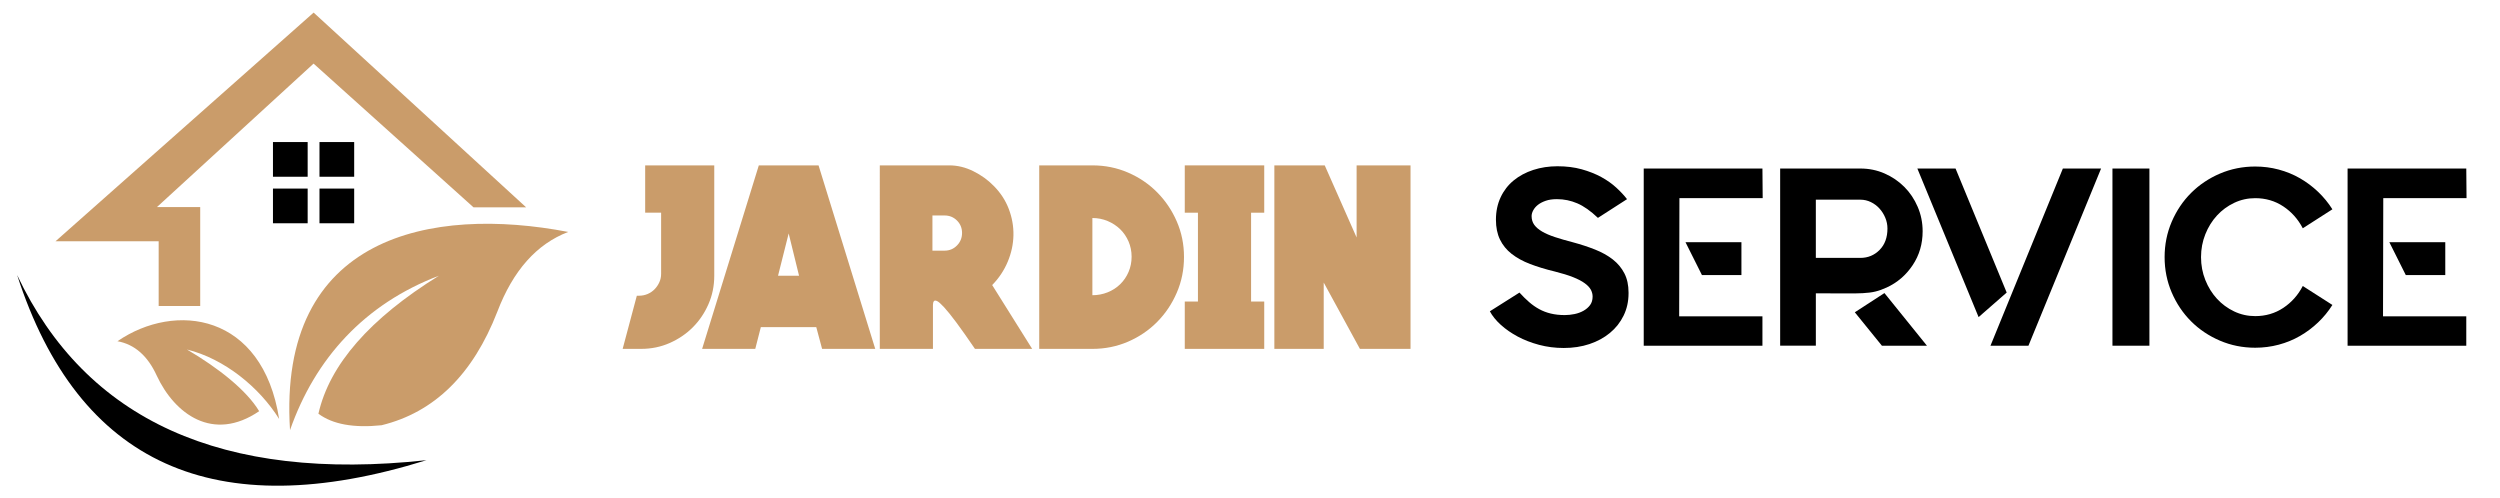 <?xml version="1.0" encoding="utf-8"?>
<!-- Generator: Adobe Illustrator 16.0.0, SVG Export Plug-In . SVG Version: 6.00 Build 0)  -->
<!DOCTYPE svg PUBLIC "-//W3C//DTD SVG 1.1//EN" "http://www.w3.org/Graphics/SVG/1.1/DTD/svg11.dtd">
<svg version="1.1" id="Calque_1" xmlns="http://www.w3.org/2000/svg" xmlns:xlink="http://www.w3.org/1999/xlink" x="0px" y="0px"
	 width="247.5px" height="49.333px" viewBox="0 0 247.5 49.333" enable-background="new 0 0 247.5 49.333" xml:space="preserve">
<g>
	<g>
		<path d="M155.689,23.978c0.803,0.216,1.54,0.458,2.218,0.726c0.676,0.268,1.261,0.594,1.754,0.977
			c0.492,0.385,0.876,0.844,1.152,1.379s0.413,1.168,0.413,1.904v0.075c0,0.802-0.163,1.537-0.488,2.204
			c-0.326,0.669-0.777,1.24-1.353,1.716c-0.576,0.477-1.254,0.845-2.03,1.104s-1.625,0.388-2.543,0.388
			c-0.853,0-1.666-0.104-2.443-0.311c-0.776-0.208-1.481-0.481-2.116-0.82c-0.635-0.34-1.19-0.725-1.667-1.156
			c-0.476-0.431-0.84-0.879-1.09-1.345l2.932-1.854c0.317,0.35,0.635,0.664,0.952,0.939s0.651,0.51,1.002,0.7
			c0.352,0.193,0.735,0.34,1.152,0.439c0.417,0.101,0.877,0.15,1.378,0.15c0.317,0,0.64-0.034,0.966-0.101s0.621-0.175,0.889-0.326
			c0.268-0.15,0.485-0.339,0.651-0.563c0.167-0.227,0.251-0.508,0.251-0.842c0-0.234-0.059-0.46-0.175-0.678
			c-0.117-0.218-0.317-0.432-0.603-0.64c-0.283-0.209-0.667-0.41-1.152-0.603c-0.484-0.192-1.094-0.381-1.829-0.565
			c-0.902-0.217-1.712-0.464-2.431-0.739c-0.718-0.276-1.328-0.612-1.829-1.005s-0.885-0.865-1.152-1.417s-0.4-1.205-0.4-1.958
			c0-0.82,0.154-1.56,0.464-2.221c0.309-0.661,0.739-1.218,1.29-1.67s1.199-0.799,1.941-1.042c0.743-0.242,1.541-0.364,2.394-0.364
			c0.885,0,1.687,0.101,2.405,0.301c0.717,0.2,1.36,0.456,1.93,0.764c0.566,0.309,1.063,0.66,1.49,1.052
			c0.426,0.392,0.781,0.773,1.064,1.14l-2.881,1.854c-0.719-0.685-1.399-1.165-2.043-1.44c-0.643-0.276-1.314-0.414-2.016-0.414
			c-0.436,0-0.807,0.054-1.115,0.163c-0.311,0.109-0.564,0.242-0.765,0.4c-0.201,0.159-0.355,0.338-0.464,0.539
			c-0.108,0.2-0.163,0.393-0.163,0.576c0,0.334,0.088,0.623,0.263,0.865c0.177,0.242,0.435,0.463,0.777,0.664
			c0.343,0.2,0.769,0.384,1.278,0.551C154.457,23.642,155.037,23.81,155.689,23.978z"/>
		<path d="M174.481,16.685l0.025,2.932h-8.243l-0.025,11.702h8.243v2.906h-11.752v-17.54H174.481z M172.401,27.234h-3.908
			l-1.629-3.256h5.537V27.234z"/>
		<path d="M186.783,28.462c-0.401,0.184-0.772,0.317-1.115,0.399c-0.342,0.084-0.76,0.139-1.252,0.163
			c-0.493,0.025-1.104,0.034-1.829,0.025c-0.728-0.008-1.667-0.012-2.818-0.012v5.187h-3.534v-17.54h7.943
			c0.853,0,1.649,0.163,2.393,0.489c0.743,0.325,1.395,0.769,1.954,1.328c0.56,0.56,1.003,1.22,1.328,1.979
			c0.326,0.76,0.488,1.566,0.488,2.417c0,1.254-0.329,2.372-0.989,3.357C188.691,27.243,187.836,27.977,186.783,28.462z
			 M179.769,25.531h4.409c0.751,0,1.386-0.265,1.904-0.79c0.518-0.526,0.776-1.231,0.776-2.117c0-0.367-0.071-0.722-0.213-1.064
			s-0.334-0.647-0.576-0.915c-0.242-0.267-0.526-0.48-0.853-0.639c-0.325-0.159-0.672-0.238-1.039-0.238h-4.409v5.688v0.026V25.531z
			 M190.767,34.225h-4.459l-2.681-3.308l2.932-1.904L190.767,34.225z"/>
		<path d="M193.6,16.685l5.062,12.278l-2.781,2.431l-6.063-14.709H193.6z M204.223,16.685h3.784l-7.191,17.54h-3.759L204.223,16.685
			z"/>
		<path d="M212.792,16.685v17.54h-3.659v-17.54H212.792z"/>
		<path d="M230.908,30.19c-0.401,0.636-0.874,1.213-1.417,1.729c-0.542,0.518-1.14,0.965-1.791,1.341
			c-0.652,0.376-1.354,0.664-2.105,0.864c-0.751,0.2-1.528,0.301-2.329,0.301c-1.237,0-2.402-0.233-3.496-0.701
			c-1.094-0.469-2.046-1.107-2.856-1.917c-0.81-0.811-1.448-1.763-1.917-2.856c-0.468-1.094-0.701-2.259-0.701-3.496
			c0-1.236,0.233-2.4,0.701-3.495c0.469-1.094,1.107-2.046,1.917-2.856c0.811-0.81,1.763-1.449,2.856-1.917
			c1.094-0.467,2.259-0.701,3.496-0.701c0.801,0,1.578,0.1,2.329,0.301c0.752,0.201,1.453,0.489,2.105,0.864
			c0.651,0.376,1.249,0.823,1.791,1.341c0.543,0.518,1.016,1.094,1.417,1.729l-2.933,1.879c-0.468-0.902-1.111-1.625-1.93-2.167
			c-0.818-0.542-1.745-0.814-2.78-0.814c-0.736,0-1.429,0.154-2.08,0.463s-1.22,0.727-1.703,1.253
			c-0.485,0.526-0.869,1.144-1.153,1.854c-0.284,0.71-0.427,1.467-0.427,2.268c0,0.802,0.143,1.558,0.427,2.269
			c0.284,0.71,0.668,1.327,1.153,1.854c0.483,0.525,1.052,0.944,1.703,1.253s1.344,0.463,2.08,0.463c1.035,0,1.962-0.271,2.78-0.814
			c0.818-0.542,1.462-1.265,1.93-2.167L230.908,30.19z"/>
		<path d="M244.162,16.685l0.025,2.932h-8.243l-0.025,11.702h8.243v2.906h-11.751v-17.54H244.162z M242.083,27.234h-3.908
			l-1.63-3.256h5.538V27.234z"/>
	</g>
</g>
<g>
	<g>
		<path fill="#CA9C6A" d="M63.872,16.372h6.84v10.925c0,1.002-0.192,1.941-0.576,2.818s-0.902,1.642-1.553,2.293
			c-0.651,0.65-1.416,1.169-2.293,1.553c-0.876,0.385-1.816,0.577-2.818,0.577h-1.829l1.403-5.262h0.225
			c0.301,0,0.584-0.059,0.852-0.174c0.267-0.117,0.497-0.275,0.689-0.475c0.191-0.198,0.347-0.427,0.463-0.685
			c0.117-0.257,0.176-0.535,0.176-0.834v-6.052h-1.579V16.372z"/>
		<path fill="#CA9C6A" d="M81.036,16.372l5.612,18.166h-5.261l-0.577-2.155h-5.487l-0.552,2.155H69.51l5.613-18.166H81.036z
			 M79.106,27.296l-1.027-4.185l-1.053,4.185H79.106z"/>
		<path fill="#CA9C6A" d="M102.184,34.538h-5.663c-0.752-1.104-1.374-1.983-1.866-2.644c-0.493-0.659-0.895-1.157-1.203-1.491
			c-0.309-0.334-0.539-0.534-0.689-0.601c-0.15-0.067-0.255-0.059-0.313,0.024c-0.059,0.084-0.088,0.209-0.088,0.376s0,0.31,0,0.427
			v3.908h-5.262V16.372h6.891c0.802,0,1.591,0.192,2.368,0.576c0.776,0.384,1.449,0.87,2.017,1.453
			c0.668,0.669,1.166,1.429,1.491,2.28c0.326,0.853,0.48,1.721,0.464,2.605c-0.017,0.887-0.205,1.759-0.563,2.618
			c-0.36,0.861-0.873,1.633-1.542,2.317L102.184,34.538z M95.243,23.062c0-0.484-0.167-0.894-0.501-1.229
			c-0.334-0.333-0.744-0.501-1.228-0.501h-1.203v3.482h1.203c0.484,0,0.894-0.171,1.228-0.513
			C95.076,23.959,95.243,23.546,95.243,23.062z"/>
		<path fill="#CA9C6A" d="M108.146,16.372c1.253,0,2.43,0.238,3.533,0.714c1.102,0.477,2.063,1.128,2.881,1.955
			c0.818,0.827,1.467,1.788,1.941,2.881c0.477,1.094,0.715,2.268,0.715,3.521c0,1.252-0.238,2.431-0.715,3.533
			c-0.475,1.102-1.123,2.067-1.941,2.893c-0.818,0.827-1.779,1.479-2.881,1.956c-1.103,0.476-2.28,0.714-3.533,0.714h-5.262V16.372
			H108.146z M108.146,29.226c0.535,0,1.04-0.097,1.516-0.288c0.476-0.192,0.889-0.46,1.24-0.803
			c0.351-0.342,0.626-0.747,0.827-1.215c0.2-0.469,0.3-0.97,0.3-1.503c0-0.535-0.1-1.036-0.3-1.504
			c-0.2-0.467-0.476-0.872-0.827-1.215c-0.351-0.342-0.764-0.614-1.24-0.814c-0.476-0.2-0.981-0.3-1.516-0.3V29.226z"/>
		<path fill="#CA9C6A" d="M117.292,16.372h7.867v4.685h-1.302v8.795h1.302v4.686h-7.867v-4.686h1.304v-8.795h-1.304V16.372z"/>
		<path fill="#CA9C6A" d="M139.642,16.372v18.166h-5.011l-3.583-6.565v6.565h-4.887V16.372h4.987l3.156,7.14v-7.14H139.642z"/>
	</g>
</g>
<polygon fill-rule="evenodd" clip-rule="evenodd" fill="#CA9C6A" points="31.044,6.296 46.88,20.528 52.09,20.528 31.049,1.246 
	5.5,23.883 11.846,23.883 15.708,23.883 15.708,30.295 19.821,30.295 19.821,20.501 15.537,20.501 "/>
<path fill-rule="evenodd" clip-rule="evenodd" fill="#CA9C6A" d="M28.712,42.581C27.464,23.279,42.74,20.368,56.254,22.962
	c-3.125,1.192-5.465,3.827-7.02,7.902c-2.417,6.214-6.237,9.958-11.459,11.235c-2.757,0.289-4.841-0.091-6.252-1.139
	c1.101-4.857,5.077-9.412,11.929-13.663C36.09,30.098,31.202,35.481,28.712,42.581z"/>
<path fill-rule="evenodd" clip-rule="evenodd" fill="#CA9C6A" d="M27.635,41.479C25.992,31.01,17.36,29.851,11.628,33.781
	c1.696,0.309,2.994,1.445,3.891,3.409c1.77,3.794,5.571,6.629,10.138,3.518c-1.227-2.051-4.014-4.268-7.149-6.108
	C22.212,35.515,25.678,38.341,27.635,41.479z"/>
<path fill-rule="evenodd" clip-rule="evenodd" d="M1.697,27.231C7.759,45.975,21.266,52.085,42.22,45.558
	C22.021,47.743,8.514,41.634,1.697,27.231z"/>
<path fill-rule="evenodd" clip-rule="evenodd" d="M30.458,18.669v3.435h-3.435v-3.435H30.458L30.458,18.669z M35.064,18.669v3.435
	h-3.435v-3.435H35.064z"/>
<path fill-rule="evenodd" clip-rule="evenodd" d="M30.458,14.063v3.435h-3.435v-3.435H30.458L30.458,14.063z M35.064,14.063v3.435
	h-3.435v-3.435H35.064z"/>
</svg>
